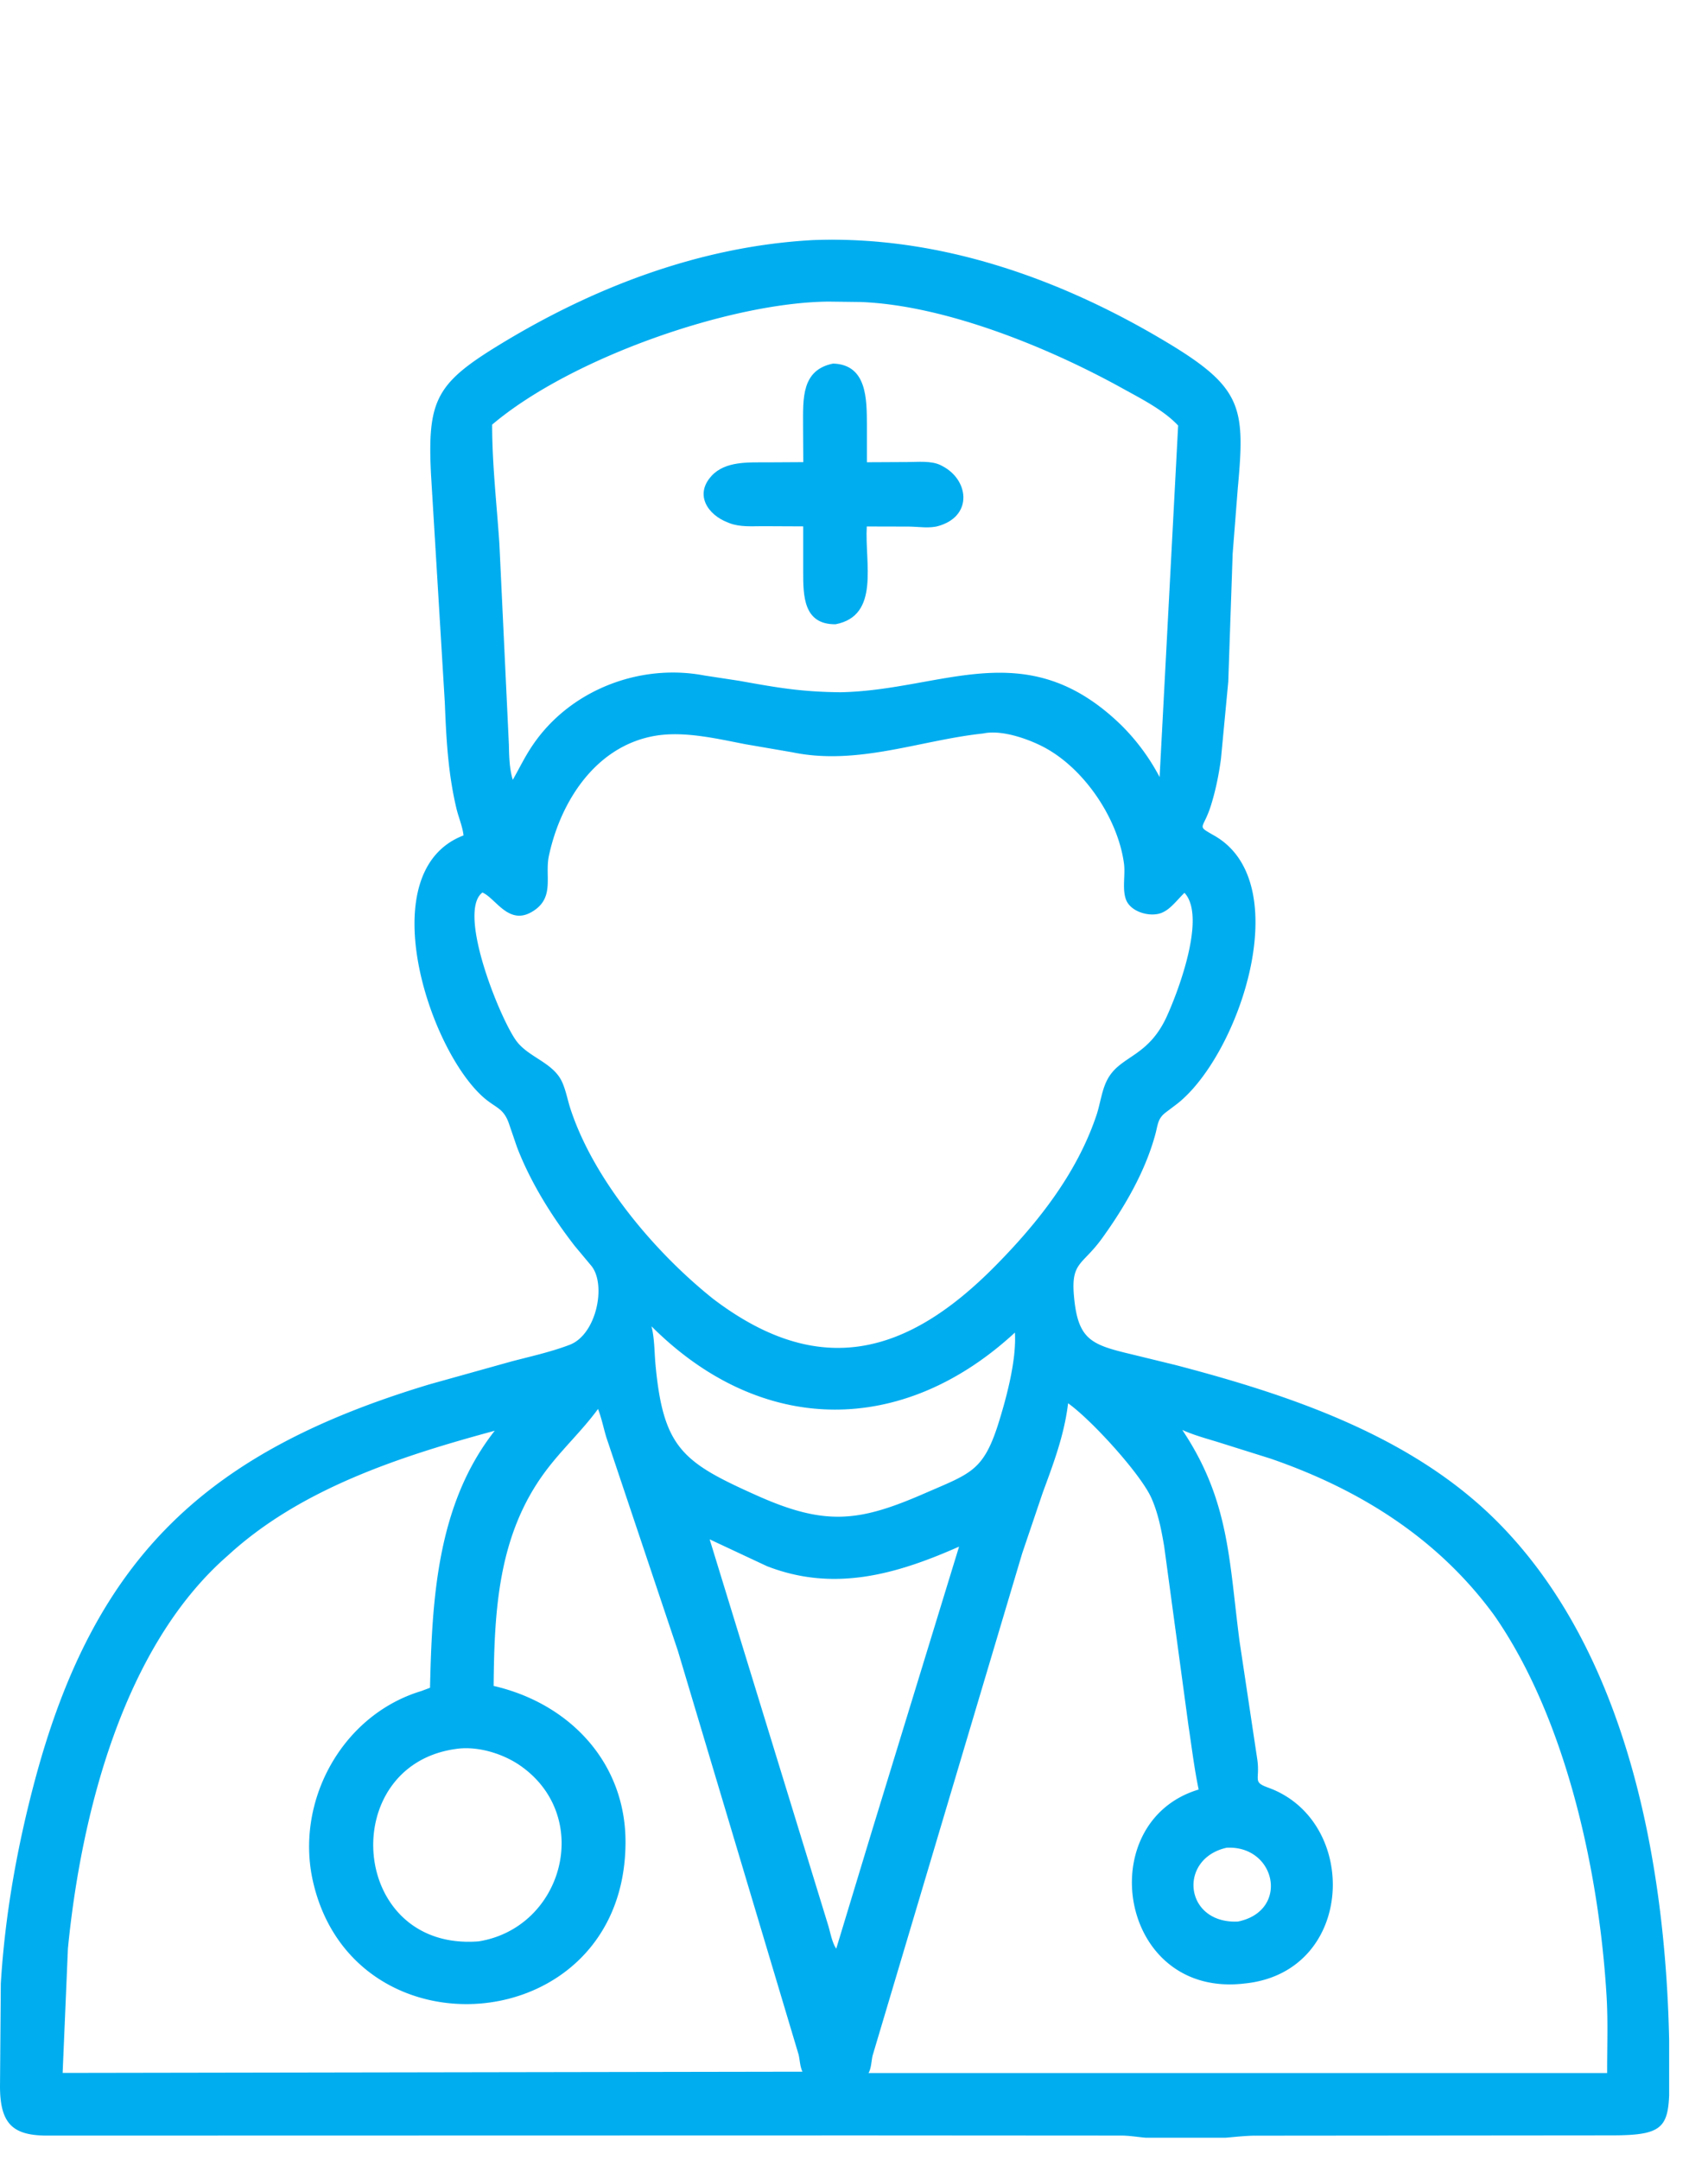 <?xml version="1.0" encoding="UTF-8"?>
<svg data-bbox="0 9.156 63.778 72.527" height="110" viewBox="0 0 65.25 82.5" width="87" xmlns="http://www.w3.org/2000/svg" data-type="color">
    <g>
        <defs>
            <clipPath id="53b492c2-42ac-4e84-93cd-8bc9f6c911f1">
                <path d="M0 9h63.766v72.652H0Zm0 0"/>
            </clipPath>
        </defs>
        <g clip-path="url(#53b492c2-42ac-4e84-93cd-8bc9f6c911f1)">
            <path d="m32.988 81.563-31.11.007C.548 81.582.009 81.188 0 79.715l.031-3.953c.16-2.64.633-5.274 1.32-7.828C3.646 59.41 7.954 55.418 16.427 52.87l3.105-.867c.742-.195 1.512-.363 2.23-.637 1.036-.394 1.415-2.328.817-3.031l-.613-.734c-.883-1.133-1.707-2.454-2.219-3.797l-.273-.797c-.223-.715-.512-.649-1.04-1.125-2.109-1.914-4.242-8.625-.726-9.973-.035-.34-.2-.715-.277-1.055-.317-1.347-.383-2.648-.438-4.023l-.527-8.707c-.14-2.793.187-3.457 2.476-4.871 3.664-2.262 7.778-3.844 12.098-4.082 4.785-.188 9.422 1.441 13.496 3.879 2.942 1.758 3.035 2.504 2.75 5.61l-.195 2.487-.168 4.891-.281 2.965c-.082.594-.2 1.183-.38 1.758-.304.968-.585.742.141 1.164 3.133 1.804.961 8.316-1.406 10.215l-.453.343c-.328.243-.305.48-.414.868-.387 1.41-1.168 2.753-2.016 3.93-.75 1.046-1.191.906-1.09 2.171.141 1.719.649 1.906 2.196 2.274l1.68.41c4.37 1.144 9.023 2.699 12.292 5.976 5.2 5.211 6.582 13.809 6.586 20.926 0 2.16.016 2.523-2.222 2.523l-13.668.012c-.575.012-1.13.11-1.707.11l-2.235-.02c-.367-.016-.722-.09-1.093-.094ZM31.645 11.52c-3.766.035-9.852 2.16-12.844 4.699 0 1.523.176 3.039.277 4.558l.363 7.668c.008.43.02.934.149 1.34.25-.437.465-.89.75-1.308 1.418-2.11 4.086-3.149 6.57-2.676l1.332.203c1.473.266 2.371.422 3.863.437 3.942-.074 7.098-2.277 10.735 1.262a8.1 8.1 0 0 1 1.46 1.977l.708-13.426c-.547-.586-1.403-1.02-2.102-1.406-2.785-1.547-6.773-3.192-10.035-3.313Zm5.914 16.496c-2.38.25-4.797 1.238-7.29.718l-1.792-.308c-1.09-.211-2.348-.512-3.457-.32-2.25.39-3.602 2.484-4.051 4.585-.16.75.215 1.54-.543 2.07-.965.676-1.469-.445-1.996-.671-1 .754.734 4.969 1.328 5.71.441.552 1.222.755 1.617 1.348.21.32.29.805.406 1.168.88 2.723 3.215 5.5 5.461 7.293 4.055 3.082 7.418 2.16 10.801-1.277 1.625-1.648 3.105-3.527 3.848-5.746.144-.434.199-.945.41-1.344.488-.933 1.55-.836 2.273-2.418.45-.988 1.516-3.82.676-4.722-.242.23-.52.605-.816.738l-.047.023c-.438.18-1.18-.02-1.367-.492-.16-.414-.02-.965-.083-1.402-.242-1.754-1.57-3.692-3.148-4.477-.594-.297-1.559-.625-2.23-.476M24.89 50.66l.007.035c.106.438.102.934.141 1.387.293 3.223 1.035 3.766 3.84 5.023 2.664 1.2 3.953 1.024 6.476-.078 1.715-.746 2.204-.84 2.774-2.613.312-.992.71-2.453.644-3.516-4.28 3.954-9.668 3.97-13.882-.238m15.914 2.938c-.145 1.21-.551 2.28-.97 3.418l-.784 2.316-5.715 19.184c-.047.203-.05.492-.156.664h28.218c-.003-.961.036-1.946-.02-2.903-.28-4.78-1.55-10.629-4.284-14.566-2.14-2.938-5.133-4.82-8.559-6l-2.015-.633c-.45-.137-.922-.266-1.352-.46 1.8 2.694 1.781 4.96 2.187 8.073l.68 4.528c.106.773-.2.84.418 1.062 3.48 1.258 3.332 6.965-.808 7.469l-.075.008c-4.84.597-5.886-6.172-1.777-7.406-.168-.801-.266-1.63-.39-2.442l-.926-6.836c-.106-.629-.23-1.277-.493-1.863-.414-.922-2.289-2.98-3.18-3.613m-17.957.218c-.61.836-1.387 1.547-2.008 2.383-1.809 2.426-1.953 5.305-1.98 8.196 2.902.668 5.07 2.937 5.038 6.03-.07 7.438-10.34 8.302-11.93 1.477-.718-3.066 1.083-6.394 4.13-7.312l.332-.125c.078-3.39.265-7.008 2.472-9.817-3.582.97-7.41 2.204-10.195 4.766-4.016 3.492-5.613 9.941-6.11 15.008l-.202 4.754 28.265-.047c-.094-.176-.101-.45-.148-.649l-4.614-15.43-2.73-8.144c-.11-.36-.184-.742-.32-1.09m4.265 4.98 4.528 14.743c.078.254.152.676.308.89l1.363-4.495 3.329-10.86c-2.426 1.074-4.793 1.739-7.34.746Zm-9.715 8.009c-4.558.648-4.054 7.73.887 7.347 3.219-.515 4.387-4.742 1.613-6.699-.675-.476-1.671-.781-2.5-.648m29.465 3.77c-1.867.417-1.625 2.91.43 2.82 1.988-.407 1.457-2.918-.43-2.82m0 0" fill="#00adef" data-color="1"/>
        </g>
        <path d="M31.922 23.844c-1.238.015-1.238-1.102-1.238-2.016v-1.723l-1.536-.007c-.425 0-.882.039-1.285-.118l-.066-.027c-.754-.289-1.277-1.055-.613-1.777.523-.57 1.414-.512 2.117-.516l1.387-.008-.008-1.41c0-1.008-.07-2.113 1.148-2.355 1.297.039 1.285 1.363 1.29 2.343v1.426l1.55-.008c.395 0 .914-.058 1.273.122l.051.027c1.004.512 1.176 1.851-.05 2.265l-.063.02c-.344.113-.793.035-1.152.031l-1.614-.004c-.082 1.395.516 3.403-1.191 3.735m0 0" fill="#00adef" data-color="1"/>
    </g>
</svg>

